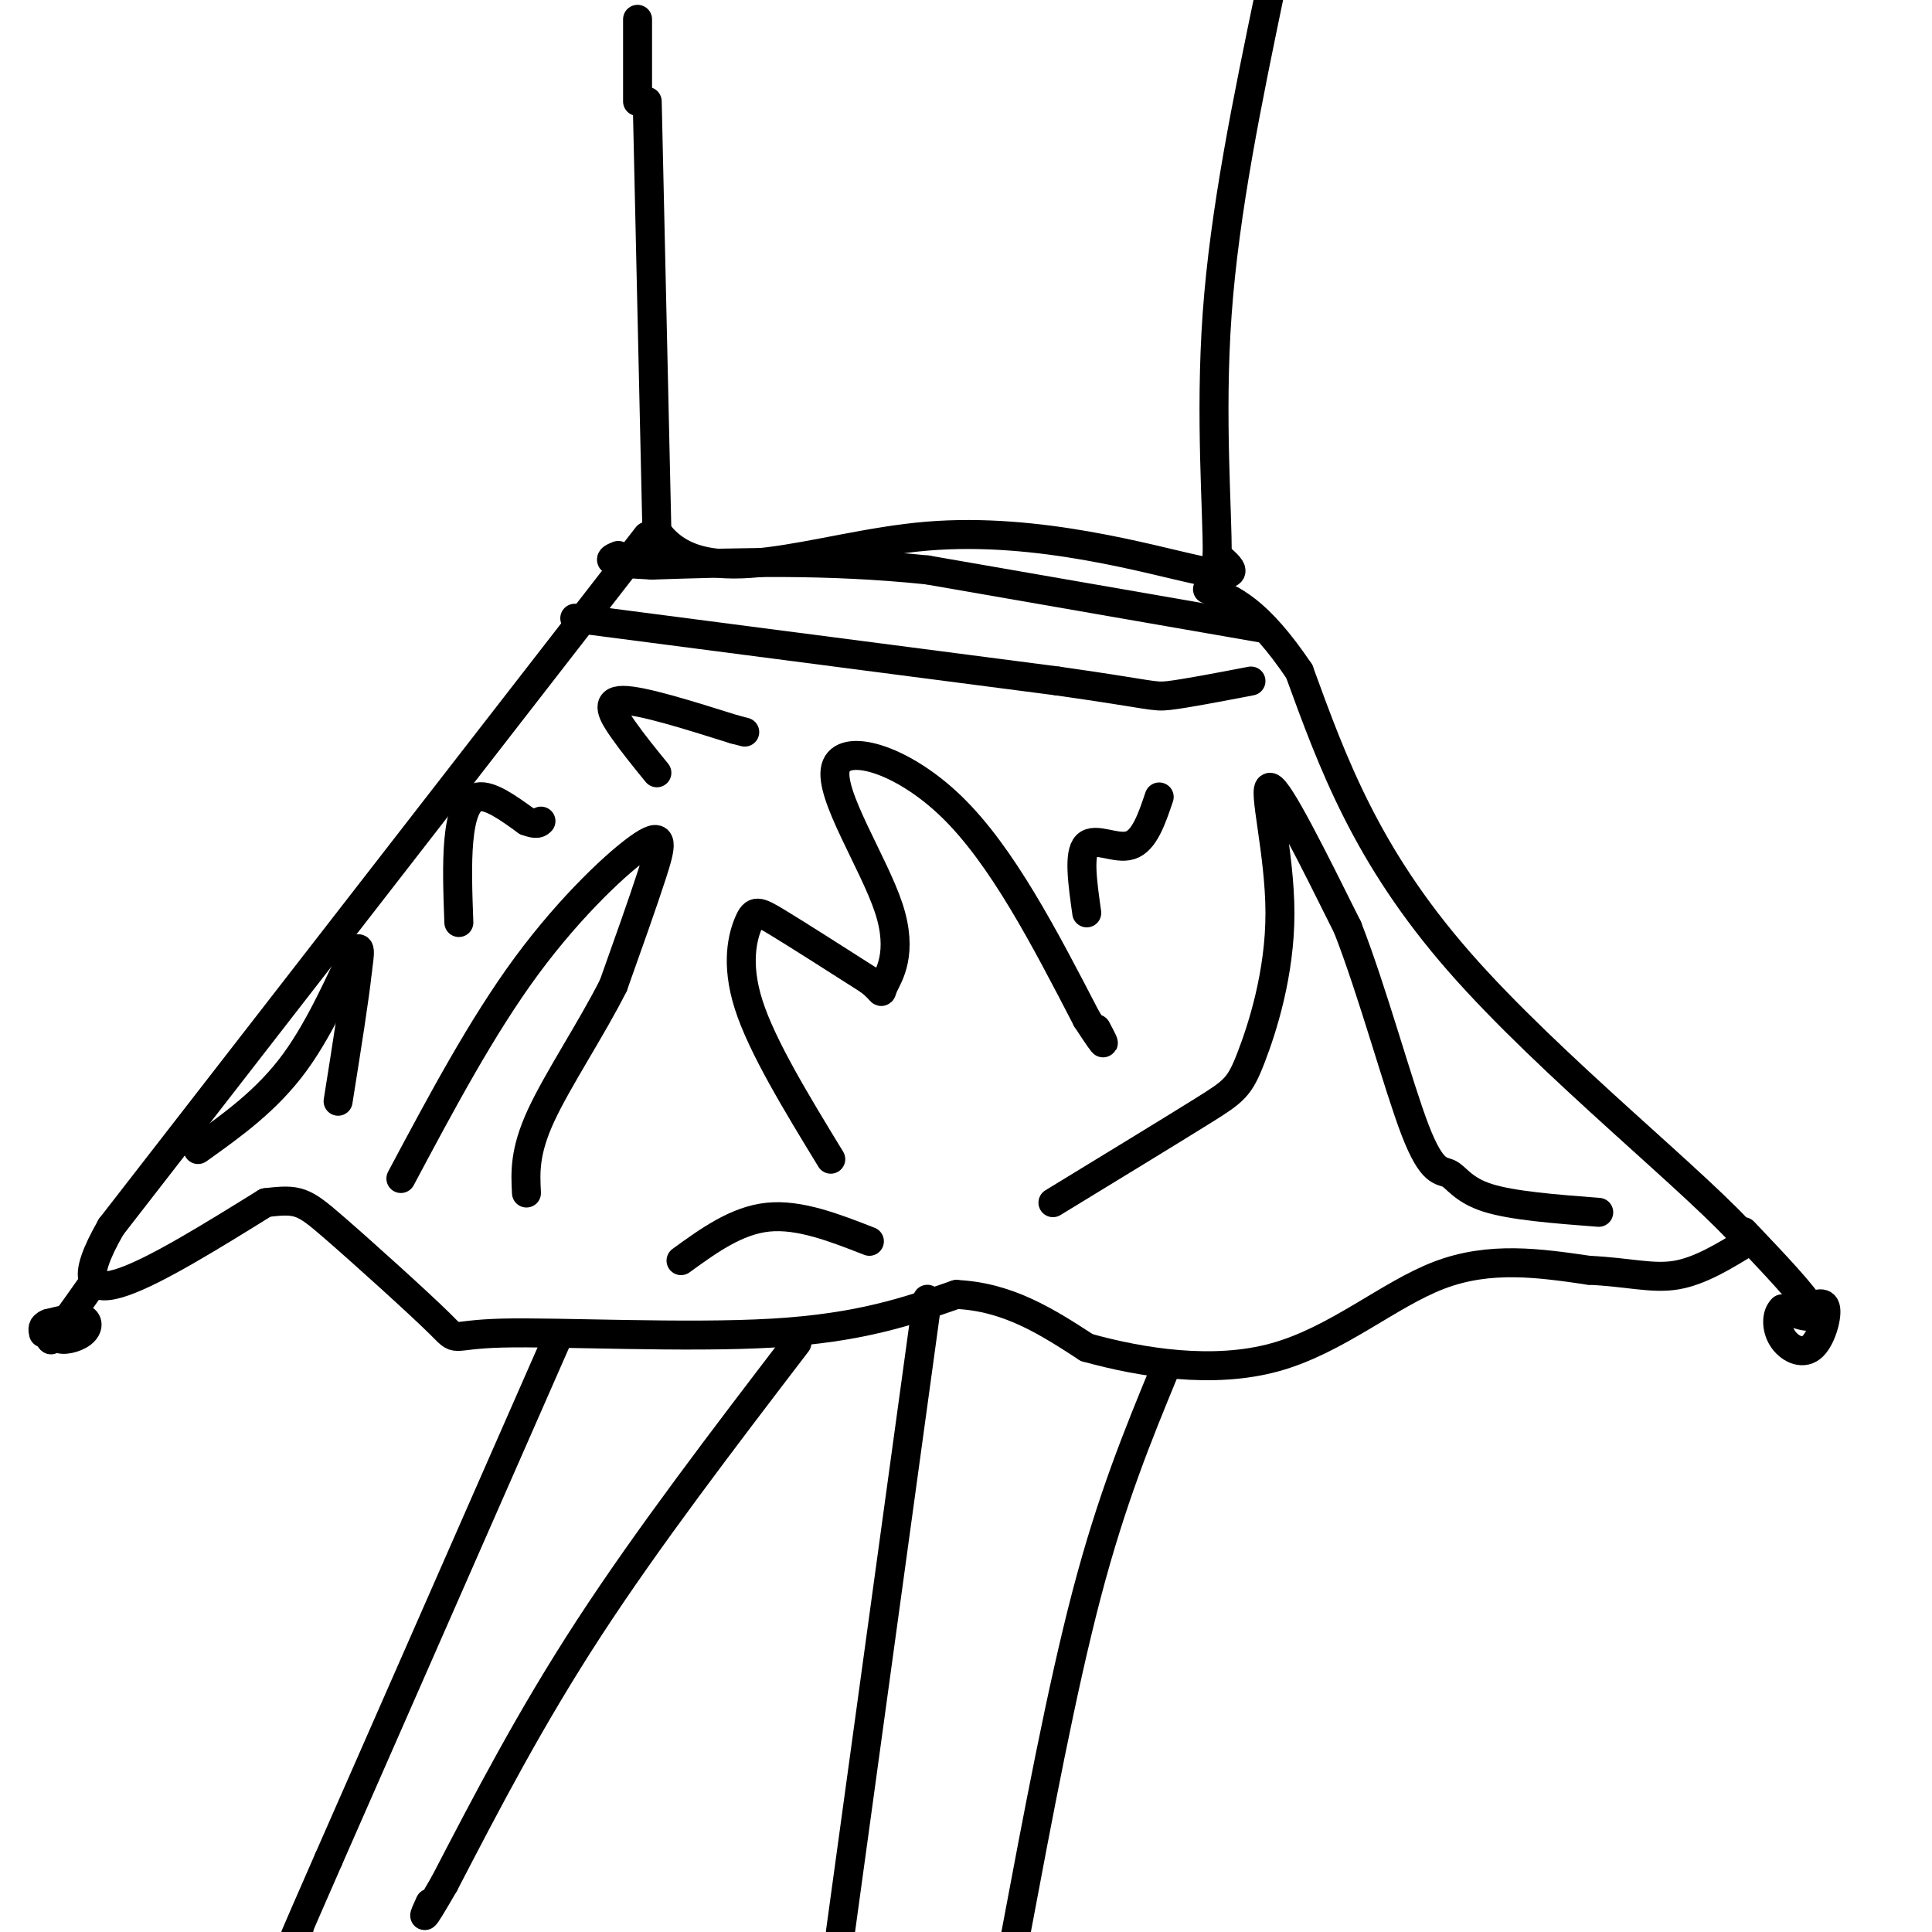 <svg viewBox='0 0 400 400' version='1.1' xmlns='http://www.w3.org/2000/svg' xmlns:xlink='http://www.w3.org/1999/xlink'><g fill='none' stroke='rgb(0,0,0)' stroke-width='6' stroke-linecap='round' stroke-linejoin='round'><path d='M134,21c0.000,0.000 2.000,89.000 2,89'/><path d='M136,110c9.690,13.548 32.917,2.917 56,1c23.083,-1.917 46.024,4.881 56,7c9.976,2.119 6.988,-0.440 4,-3'/><path d='M252,115c0.133,-8.600 -1.533,-28.600 0,-50c1.533,-21.400 6.267,-44.200 11,-67'/><path d='M132,21c0.000,0.000 0.000,-17.000 0,-17'/><path d='M134,111c0.000,0.000 -111.000,143.000 -111,143'/><path d='M23,254c-13.167,23.000 9.417,9.000 32,-5'/><path d='M55,249c6.791,-0.829 7.767,-0.402 14,5c6.233,5.402 17.722,15.778 22,20c4.278,4.222 1.344,2.291 13,2c11.656,-0.291 37.902,1.060 56,0c18.098,-1.060 28.049,-4.530 38,-8'/><path d='M198,268c10.833,0.500 18.917,5.750 27,11'/><path d='M225,279c11.345,3.155 26.208,5.542 39,2c12.792,-3.542 23.512,-13.012 34,-17c10.488,-3.988 20.744,-2.494 31,-1'/><path d='M329,263c8.156,0.378 13.044,1.822 18,1c4.956,-0.822 9.978,-3.911 15,-7'/><path d='M362,257c-9.533,-11.311 -40.867,-36.089 -60,-58c-19.133,-21.911 -26.067,-40.956 -33,-60'/><path d='M269,139c-8.667,-12.833 -13.833,-14.917 -19,-17'/><path d='M115,278c0.000,0.000 -47.000,107.000 -47,107'/><path d='M68,385c-8.833,20.167 -7.417,17.083 -6,14'/><path d='M165,278c-15.417,20.167 -30.833,40.333 -43,59c-12.167,18.667 -21.083,35.833 -30,53'/><path d='M92,390c-5.500,9.500 -4.250,6.750 -3,4'/><path d='M192,269c0.000,0.000 -18.000,131.000 -18,131'/><path d='M241,284c-5.417,13.167 -10.833,26.333 -16,46c-5.167,19.667 -10.083,45.833 -15,72'/><path d='M83,244c8.381,-15.726 16.762,-31.452 26,-44c9.238,-12.548 19.333,-21.917 24,-25c4.667,-3.083 3.905,0.119 2,6c-1.905,5.881 -4.952,14.440 -8,23'/><path d='M127,204c-4.444,8.867 -11.556,19.533 -15,27c-3.444,7.467 -3.222,11.733 -3,16'/><path d='M172,240c-7.119,-11.673 -14.238,-23.345 -17,-32c-2.762,-8.655 -1.167,-14.292 0,-17c1.167,-2.708 1.905,-2.488 6,0c4.095,2.488 11.548,7.244 19,12'/><path d='M180,203c3.301,2.586 2.053,3.052 3,1c0.947,-2.052 4.089,-6.622 1,-16c-3.089,-9.378 -12.409,-23.563 -11,-29c1.409,-5.437 13.545,-2.125 24,8c10.455,10.125 19.227,27.062 28,44'/><path d='M225,211c5.000,7.667 3.500,4.833 2,2'/><path d='M218,249c12.193,-7.440 24.386,-14.880 31,-19c6.614,-4.120 7.649,-4.919 10,-11c2.351,-6.081 6.018,-17.445 6,-30c-0.018,-12.555 -3.719,-26.301 -2,-26c1.719,0.301 8.860,14.651 16,29'/><path d='M279,192c5.276,13.523 10.466,32.831 14,42c3.534,9.169 5.413,8.199 7,9c1.587,0.801 2.882,3.372 8,5c5.118,1.628 14.059,2.314 23,3'/><path d='M119,128c0.000,0.000 100.000,13.000 100,13'/><path d='M219,141c19.911,2.822 19.689,3.378 23,3c3.311,-0.378 10.156,-1.689 17,-3'/><path d='M261,130c0.000,0.000 -69.000,-12.000 -69,-12'/><path d='M192,118c-21.000,-2.167 -39.000,-1.583 -57,-1'/><path d='M135,117c-10.667,-0.500 -8.833,-1.250 -7,-2'/><path d='M41,238c7.133,-5.089 14.267,-10.178 20,-18c5.733,-7.822 10.067,-18.378 12,-22c1.933,-3.622 1.467,-0.311 1,3'/><path d='M74,201c-0.500,5.000 -2.250,16.000 -4,27'/><path d='M95,191c-0.222,-6.067 -0.444,-12.133 0,-17c0.444,-4.867 1.556,-8.533 4,-9c2.444,-0.467 6.222,2.267 10,5'/><path d='M109,170c2.167,0.833 2.583,0.417 3,0'/><path d='M136,160c-2.444,-3.000 -4.889,-6.000 -7,-9c-2.111,-3.000 -3.889,-6.000 0,-6c3.889,0.000 13.444,3.000 23,6'/><path d='M152,151c3.833,1.000 1.917,0.500 0,0'/><path d='M141,261c5.750,-4.167 11.500,-8.333 18,-9c6.500,-0.667 13.750,2.167 21,5'/><path d='M225,189c-0.867,-6.133 -1.733,-12.267 0,-14c1.733,-1.733 6.067,0.933 9,0c2.933,-0.933 4.467,-5.467 6,-10'/><path d='M361,255c6.333,6.667 12.667,13.333 14,16c1.333,2.667 -2.333,1.333 -6,0'/><path d='M369,271c-1.231,1.110 -1.309,3.885 0,6c1.309,2.115 4.006,3.569 6,2c1.994,-1.569 3.284,-6.163 3,-8c-0.284,-1.837 -2.142,-0.919 -4,0'/><path d='M19,266c-3.417,4.833 -6.833,9.667 -8,11c-1.167,1.333 -0.083,-0.833 1,-3'/><path d='M12,274c-0.126,0.225 -0.941,2.287 0,3c0.941,0.713 3.638,0.077 5,-1c1.362,-1.077 1.389,-2.593 0,-3c-1.389,-0.407 -4.195,0.297 -7,1'/><path d='M10,274c-1.333,0.500 -1.167,1.250 -1,2'/></g>
</svg>